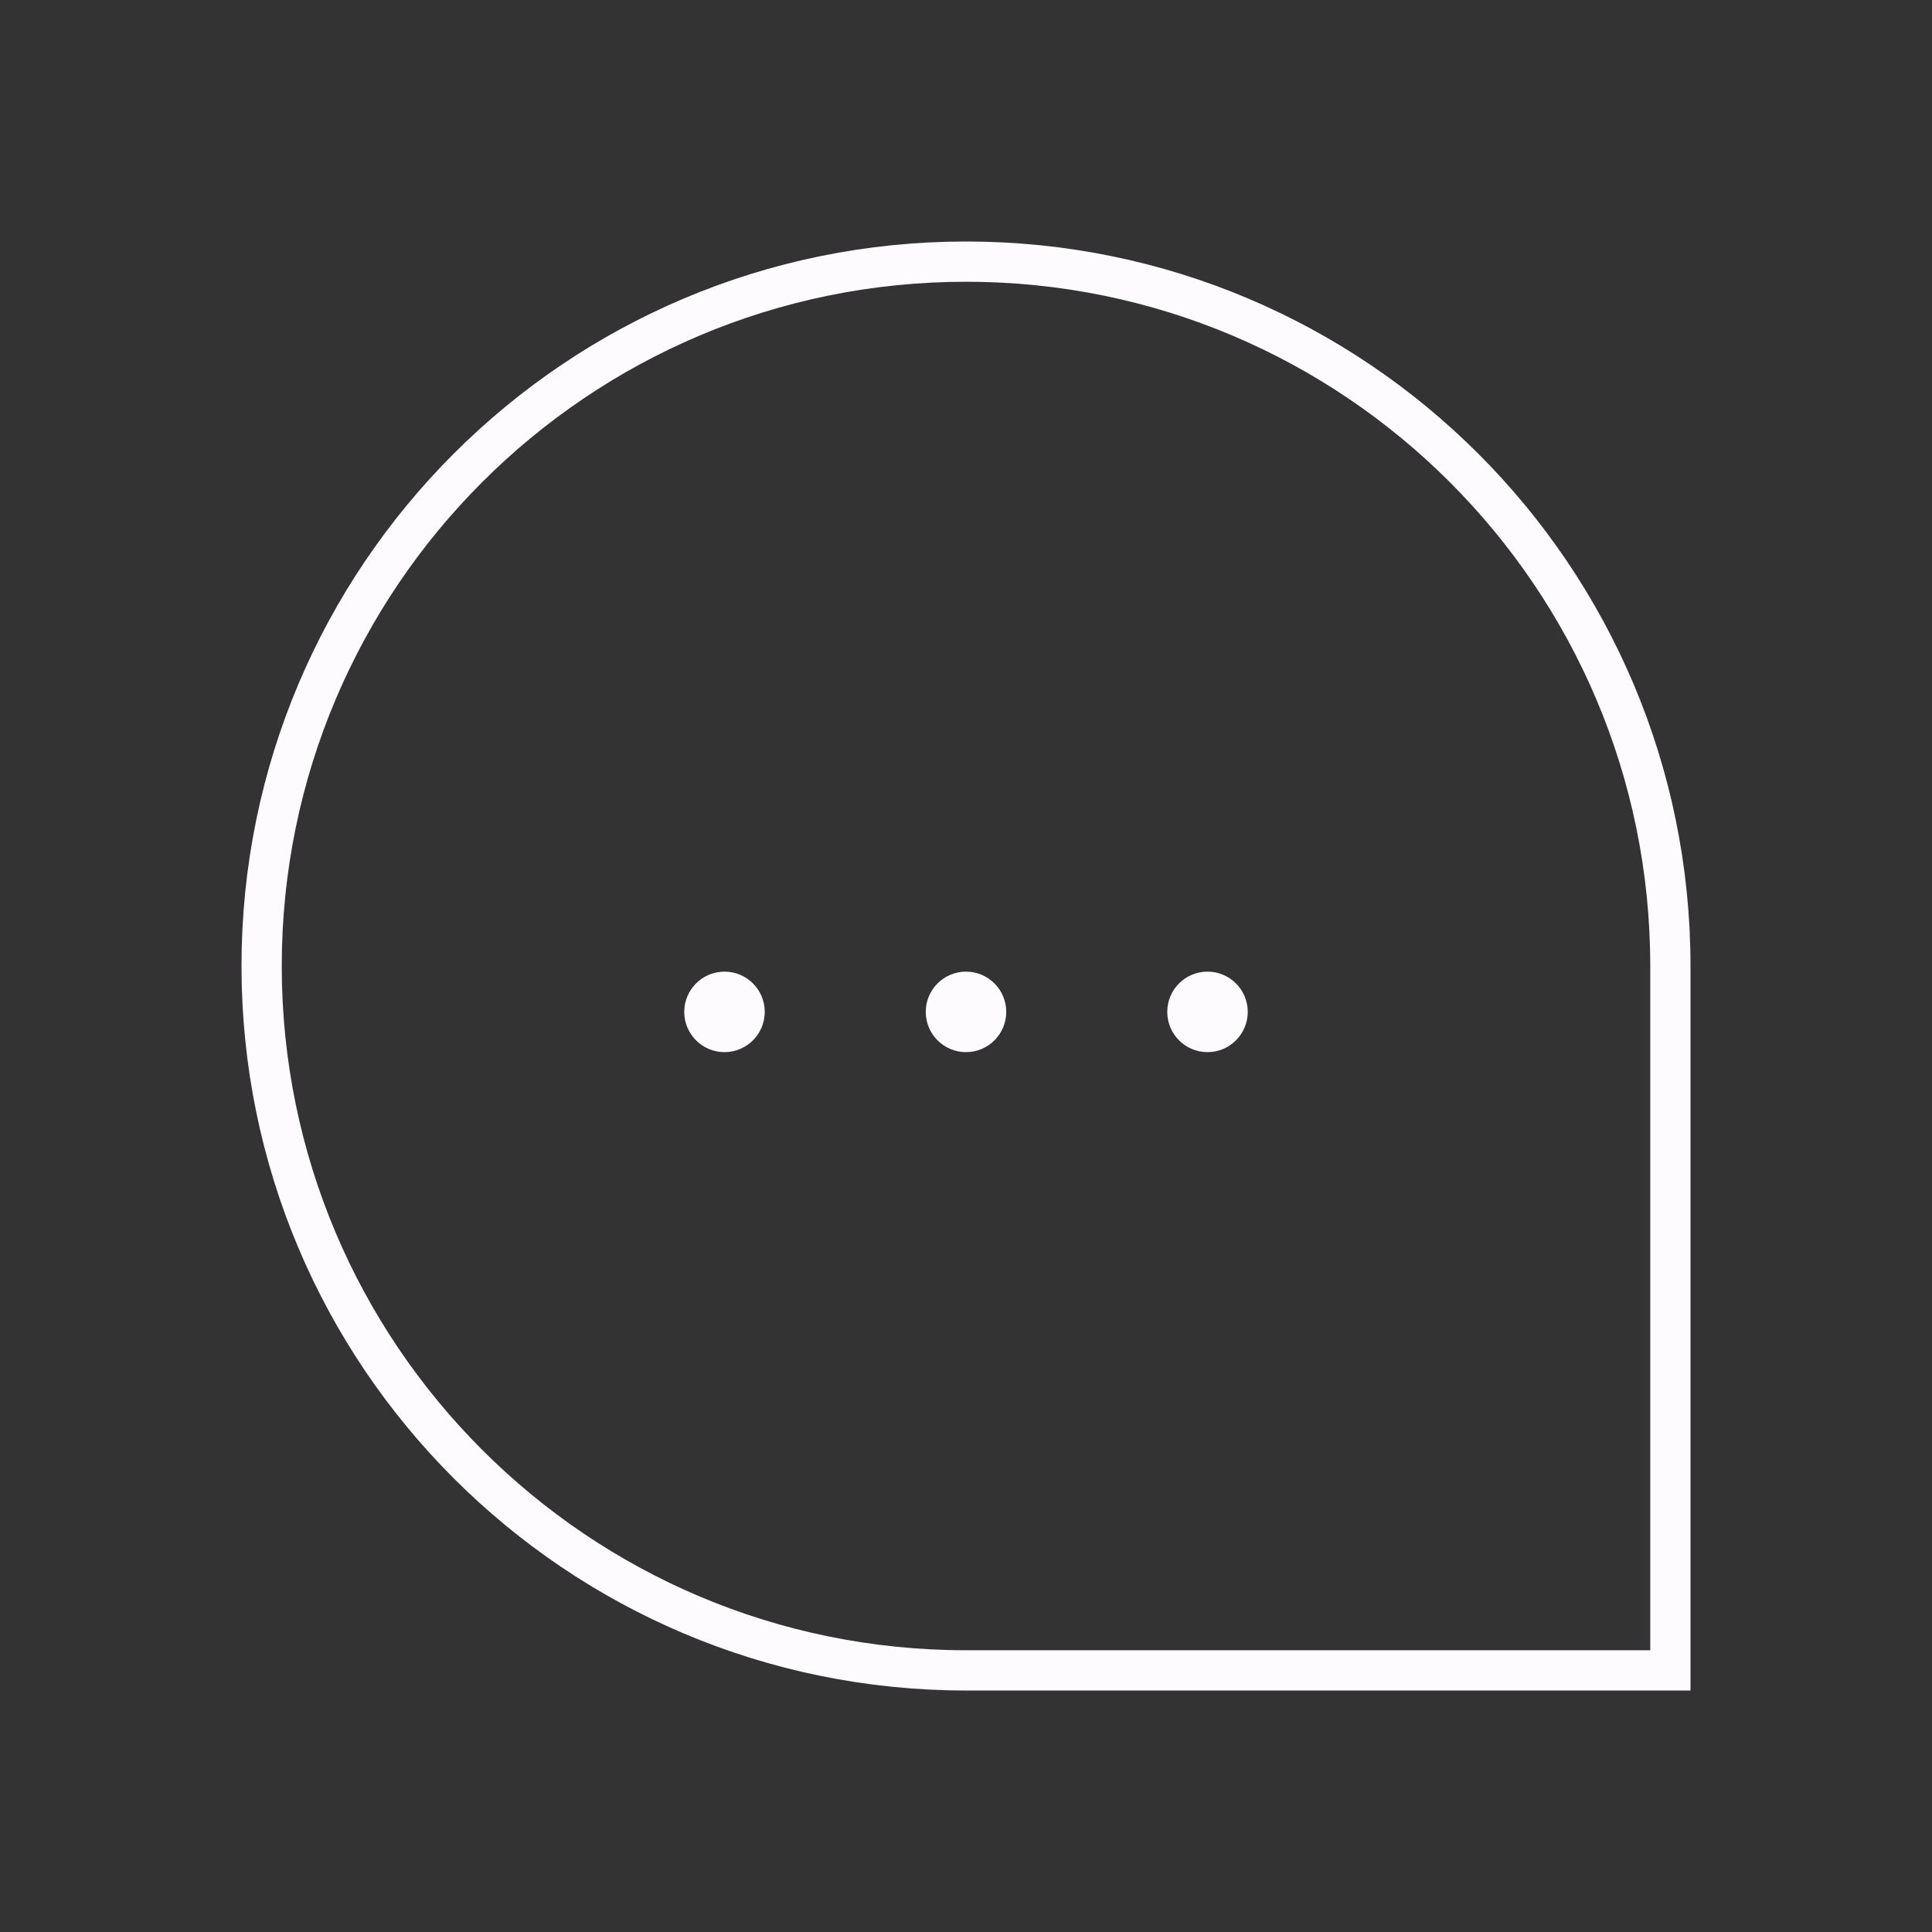 <?xml version="1.0" encoding="UTF-8"?> <svg xmlns="http://www.w3.org/2000/svg" width="48" height="48" viewBox="0 0 48 48" fill="none"><rect x="0" y="0" width="48" height="48" fill="#333333" stroke="none"/><path d="M6.5 24C6.5 14.335 14.335 6.5 24 6.5C33.665 6.5 41.5 14.335 41.5 24V41.5H24C14.335 41.5 6.5 33.665 6.5 24Z" stroke="#FEFBFE"></path><circle cx="18" cy="25.14" r="1" fill="#FEFBFE"></circle><circle cx="24" cy="25.14" r="1" fill="#FEFBFE"></circle><circle cx="30" cy="25.14" r="1" fill="#FEFBFE"></circle></svg> 